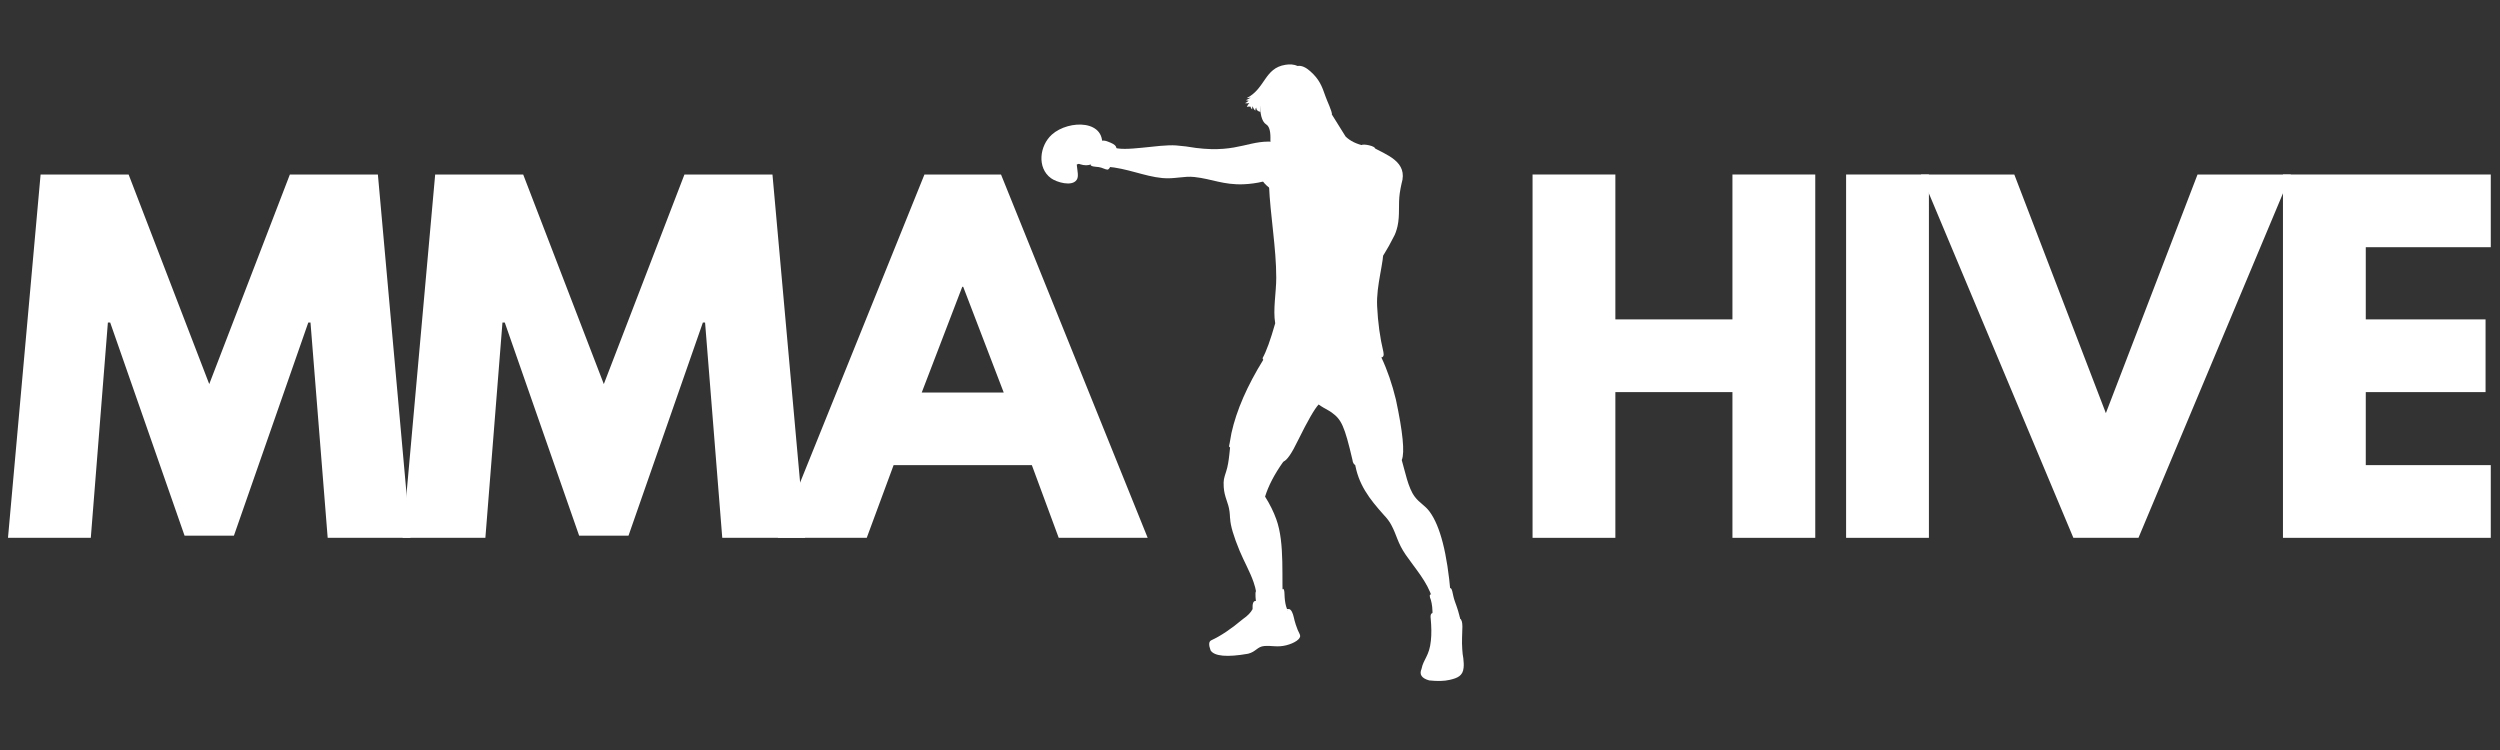 <?xml version="1.0" encoding="UTF-8"?><svg xmlns="http://www.w3.org/2000/svg" xmlns:xlink="http://www.w3.org/1999/xlink" contentScriptType="text/ecmascript" width="375" zoomAndPan="magnify" contentStyleType="text/css" viewBox="0 0 375 112.5" height="112.5" preserveAspectRatio="xMidYMid meet" version="1.0"><rect x="0" y="0" width="375" height="112.5" fill="#333333" stroke="none"/><defs><g><g id="glyph-0-0"/><g id="glyph-0-1"><path d="M 49.016 0 L 46.438 -32.297 L 46.109 -32.297 L 34.953 -0.328 L 27.547 -0.328 L 16.391 -32.297 L 16.047 -32.297 L 13.484 0 L 1.062 0 L 5.953 -54.5 L 19.156 -54.5 L 31.25 -23.062 L 43.344 -54.5 L 56.547 -54.5 L 61.438 0 Z M 49.016 0 "/></g><g id="glyph-0-2"><path d="M 31.641 -54.5 L 53.641 0 L 40.297 0 L 36.266 -10.906 L 15.531 -10.906 L 11.5 0 L -1.844 0 L 20.156 -54.5 Z M 32.047 -21.797 L 25.969 -37.656 L 25.828 -37.656 L 19.75 -21.797 Z M 32.047 -21.797 "/></g><g id="glyph-0-3"/><g id="glyph-0-4"><path d="M 16.391 -21.859 L 16.391 0 L 3.969 0 L 3.969 -54.5 L 16.391 -54.5 L 16.391 -32.766 L 33.953 -32.766 L 33.953 -54.5 L 46.375 -54.5 L 46.375 0 L 33.953 0 L 33.953 -21.859 Z M 16.391 -21.859 "/></g><g id="glyph-0-5"><path d="M 16.391 -54.5 L 16.391 0 L 3.969 0 L 3.969 -54.5 Z M 16.391 -54.5 "/></g><g id="glyph-0-6"><path d="M 21.016 0 L -1.844 -54.5 L 12.156 -54.5 L 25.891 -18.703 L 39.641 -54.5 L 53.641 -54.5 L 30.781 0 Z M 21.016 0 "/></g><g id="glyph-0-7"><path d="M 35.141 -54.5 L 35.141 -43.594 L 16.391 -43.594 L 16.391 -32.766 L 34.359 -32.766 L 34.359 -21.859 L 16.391 -21.859 L 16.391 -10.906 L 35.141 -10.906 L 35.141 0 L 3.969 0 L 3.969 -54.5 Z M 35.141 -54.5 "/></g></g><clipPath id="clip-0"><path d="M 203 68 L 218 68 L 218 90 L 203 90 Z M 203 68 " clip-rule="nonzero"/></clipPath><clipPath id="clip-1"><path d="M 210.254 68.977 C 206.438 68.578 204.07 68.664 203.199 69.242 C 203.691 72.645 205.41 74.824 207.598 77.27 C 208.043 77.738 208.422 78.227 208.691 78.738 C 209.562 80.359 209.586 81.363 210.879 83.25 C 212.309 85.32 214.07 87.23 214.828 89.68 C 216.684 89.254 217.598 89.055 217.598 89.055 C 217.086 83.031 216.035 78.914 214.449 76.758 C 213.734 75.781 212.934 75.469 212.219 74.512 C 211.215 73.203 210.746 70.645 210.254 68.977 Z M 210.254 68.977 " clip-rule="evenodd"/></clipPath><clipPath id="clip-2"><path d="M 183 65 L 194 65 L 194 91 L 183 91 Z M 183 65 " clip-rule="nonzero"/></clipPath><clipPath id="clip-3"><path d="M 192.488 69.266 C 194.363 66.531 191.793 65.328 184.719 65.664 C 184.406 67.332 184.43 69.199 183.914 70.754 C 183.602 71.734 183.492 71.977 183.559 73.066 C 183.648 74.578 184.273 75.402 184.43 76.738 C 184.449 76.98 184.496 77.27 184.496 77.559 C 184.496 77.625 184.496 77.715 184.52 77.781 C 184.562 78.848 185.055 80.473 185.945 82.629 C 186.594 84.188 187.508 85.785 188.043 87.344 C 188.402 88.387 188.559 89.32 188.512 90.188 C 191.148 90.68 192.465 90.902 192.465 90.902 C 192.176 86.832 192.777 81.539 191.438 77.871 C 191.035 76.758 190.477 75.625 189.762 74.492 C 190.254 72.891 191.148 71.156 192.488 69.266 Z M 192.488 69.266 " clip-rule="evenodd"/></clipPath><clipPath id="clip-4"><path d="M 184 53 L 201 53 L 201 70 L 184 70 Z M 184 53 " clip-rule="nonzero"/></clipPath><clipPath id="clip-5"><path d="M 200.121 53.367 C 196.371 52.789 192.844 52.969 189.52 53.922 C 187.086 57.859 185.477 61.527 184.719 64.953 C 184.496 66.266 184.363 66.91 184.363 66.91 C 184.184 67.555 189.719 68.152 191.48 68.711 C 192.086 68.91 192.418 69.086 192.488 69.242 C 193.023 69.086 193.758 68.02 194.719 66.02 C 196.148 63.129 197.176 61.328 197.82 60.637 C 200.523 56.969 201.305 54.547 200.121 53.367 Z M 200.121 53.367 " clip-rule="evenodd"/></clipPath><clipPath id="clip-6"><path d="M 194 52 L 211 52 L 211 70 L 194 70 Z M 194 52 " clip-rule="nonzero"/></clipPath><clipPath id="clip-7"><path d="M 205.922 52.723 C 198.043 53.855 194.094 54.414 194.094 54.414 C 194.586 56.859 195.523 58.703 196.906 59.949 C 198.223 61.148 199.07 61.371 199.762 61.883 C 201.215 62.93 201.684 63.906 202.867 68.977 C 202.887 69.223 202.957 69.398 203.043 69.531 C 203.133 69.688 203.27 69.754 203.426 69.777 C 206.637 69.844 208.914 69.578 210.277 68.977 C 210.723 67.863 210.434 64.84 209.383 59.926 C 208.824 57.637 208.109 55.523 207.195 53.59 C 207.688 53.102 207.262 52.812 205.922 52.723 Z M 205.922 52.723 " clip-rule="evenodd"/></clipPath><clipPath id="clip-8"><path d="M 156 18 L 166 18 L 166 28 L 156 28 Z M 156 18 " clip-rule="nonzero"/></clipPath><clipPath id="clip-9"><path d="M 164.562 23.816 C 165.008 22.84 165.234 22.348 165.234 22.348 C 166.172 17.926 160.324 17.902 157.777 20.191 C 155.926 21.859 155.523 25.172 157.645 26.73 C 158.469 27.328 160.793 28.043 161.504 26.973 C 161.84 26.461 161.617 25.773 161.484 24.438 C 162.91 25.062 163.938 24.863 164.562 23.816 Z M 164.562 23.816 " clip-rule="evenodd"/></clipPath><clipPath id="clip-10"><path d="M 189 27 L 208 27 L 208 55 L 189 55 Z M 189 27 " clip-rule="nonzero"/></clipPath><clipPath id="clip-11"><path d="M 190.344 27.707 C 194.785 27.707 200.523 30.82 207.531 37.023 C 207.621 39.426 206.414 42.695 206.57 45.941 C 206.684 48.363 206.996 50.656 207.508 52.789 C 207.621 53.324 207.508 53.59 207.152 53.633 C 207.82 52.391 199.004 54.48 198.246 54.547 C 196.863 54.703 195.434 54.77 193.938 54.723 C 190.789 54.59 189.273 54.234 189.406 53.68 C 189.941 52.723 190.566 51.012 191.281 48.496 C 190.926 46.453 191.438 43.871 191.438 41.672 C 191.438 37.137 190.543 32.375 190.344 27.707 Z M 190.344 27.707 " clip-rule="evenodd"/></clipPath><clipPath id="clip-12"><path d="M 195 21 L 211 21 L 211 42 L 195 42 Z M 195 21 " clip-rule="nonzero"/></clipPath><clipPath id="clip-13"><path d="M 198.066 28.797 C 195.945 28.996 195.145 30.02 195.699 31.887 C 197.754 34.066 198.445 36.445 201.324 39.094 C 202.598 40.27 203.582 40.914 204.227 41.047 C 205.59 41.094 207.172 39.27 209.027 35.578 C 209.293 35.133 209.473 34.578 209.629 33.934 C 210.008 32.223 209.719 30.664 209.965 28.977 C 210.031 28.508 210.121 28.043 210.23 27.551 C 211.258 24.215 207.953 23.238 205.699 21.973 C 203.312 23.016 202.375 25.305 202.887 28.84 C 199.676 28.82 198.066 28.797 198.066 28.797 Z M 198.066 28.797 " clip-rule="evenodd"/></clipPath><clipPath id="clip-14"><path d="M 165 21 L 193 21 L 193 28 L 165 28 Z M 165 21 " clip-rule="nonzero"/></clipPath><clipPath id="clip-15"><path d="M 166.906 22.059 C 166.305 24.016 165.992 24.996 165.992 24.996 C 169.117 25.238 171.594 26.441 174.34 26.707 C 176.125 26.887 177.598 26.375 179.16 26.551 C 181.797 26.84 183.492 27.754 186.527 27.641 C 187.531 27.598 188.512 27.465 189.43 27.242 C 191.949 25.773 192.73 23.816 191.727 21.348 C 187.531 20.727 185.969 23.016 179.406 22.191 C 178.359 22.016 177.375 21.883 176.438 21.816 C 173.758 21.613 168.582 22.859 166.906 22.059 Z M 166.906 22.059 " clip-rule="evenodd"/></clipPath><clipPath id="clip-16"><path d="M 189 12 L 205 12 L 205 29 L 189 29 Z M 189 12 " clip-rule="nonzero"/></clipPath><clipPath id="clip-17"><path d="M 197.352 13.277 C 194.383 11.207 191.594 11.832 189.004 15.121 C 188.961 17.035 189.25 18.215 189.918 18.656 C 190.344 18.902 190.566 19.547 190.566 20.637 C 190.543 20.949 190.566 21.172 190.59 21.324 C 190.68 21.637 191.035 21.547 191.305 21.57 C 191.461 21.992 191.594 22.305 191.707 22.504 C 195.055 27.508 198.18 29.352 201.125 28.043 C 203.469 23.906 204.652 21.859 204.652 21.859 C 203.469 21.613 202.531 21.148 201.84 20.48 C 198.848 15.68 197.352 13.277 197.352 13.277 Z M 197.352 13.277 " clip-rule="evenodd"/></clipPath><clipPath id="clip-18"><path d="M 186 9.609 L 200 9.609 L 200 18 L 186 18 Z M 186 9.609 " clip-rule="nonzero"/></clipPath><clipPath id="clip-19"><path d="M 191.012 14.234 C 191.617 14.121 191.527 14.879 192.242 15.391 C 192.977 15.922 193.738 15.855 194.652 17.277 C 194.832 17.125 194.988 16.879 195.055 16.59 C 194.52 15.324 194.785 14.5 195.367 14.211 C 196.66 13.566 197.418 15.012 198.113 15.988 C 198.535 16.566 199.051 17.012 199.785 17.168 C 199.832 16.723 199.051 15.121 198.848 14.523 C 198.289 12.898 197.887 11.875 196.527 10.676 C 195.902 10.121 195.23 9.785 194.652 9.898 C 194.117 9.652 193.469 9.609 192.82 9.719 C 189.652 10.207 189.809 13.301 186.996 14.723 C 187.152 14.723 187.375 14.676 187.621 14.633 C 187.262 14.855 187.02 14.965 186.883 15.035 C 187.039 15.078 187.195 15.102 187.309 15.102 C 187.105 15.277 186.93 15.41 186.75 15.477 C 186.996 15.523 187.195 15.5 187.398 15.457 C 187.242 15.613 187.129 15.812 187.02 16.035 C 187.195 15.988 187.375 15.969 187.574 15.988 C 187.621 16.191 187.711 16.324 187.82 16.41 C 187.82 16.234 187.844 16.055 187.887 15.922 C 188 16.258 188.133 16.48 188.312 16.59 C 188.289 16.367 188.336 16.234 188.445 16.145 C 188.426 16.48 188.648 16.699 189.07 16.789 C 189.027 16.434 189.004 16.145 189.004 15.879 C 189.184 15.922 189.43 15.922 189.762 15.902 C 189.52 15.832 189.363 15.723 189.273 15.543 C 189.406 15.59 189.586 15.59 189.852 15.543 C 189.43 14.965 190.477 14.32 191.012 14.234 Z M 191.012 14.234 " clip-rule="evenodd"/></clipPath><clipPath id="clip-20"><path d="M 197 21 L 207 21 L 207 33 L 197 33 Z M 197 21 " clip-rule="nonzero"/></clipPath><clipPath id="clip-21"><path d="M 197.645 27.84 C 198.535 28.91 198.98 29.441 198.98 29.441 C 200.656 30.91 201.949 31.844 202.887 32.242 C 202.887 31.398 203.156 30.242 203.691 28.773 C 202.754 26.461 203.961 23.305 206.258 22.281 C 206.281 21.902 204.539 21.547 204.25 21.75 C 204.051 21.883 203.824 22.125 203.559 22.48 C 201.84 24.93 201.148 27.176 197.645 27.84 Z M 197.645 27.84 " clip-rule="evenodd"/></clipPath><clipPath id="clip-22"><path d="M 195 20 L 200 20 L 200 27 L 195 27 Z M 195 20 " clip-rule="nonzero"/></clipPath><clipPath id="clip-23"><path d="M 195.164 21.324 C 195.836 22.859 196.637 24.594 197.555 26.484 C 199.473 26.328 199.652 22.262 198.156 21.059 C 197.375 20.438 195.457 19.969 195.164 21.324 Z M 195.164 21.324 " clip-rule="evenodd"/></clipPath><clipPath id="clip-24"><path d="M 188 25 L 194 25 L 194 30 L 188 30 Z M 188 25 " clip-rule="nonzero"/></clipPath><clipPath id="clip-25"><path d="M 188.98 25.238 C 191.883 25.285 193.535 26.617 193.961 29.266 C 191.727 29.598 188.336 27.328 188.98 25.238 Z M 188.98 25.238 " clip-rule="evenodd"/></clipPath><clipPath id="clip-26"><path d="M 189 21 L 198 21 L 198 29 L 189 29 Z M 189 21 " clip-rule="nonzero"/></clipPath><clipPath id="clip-27"><path d="M 193.824 28.707 C 195.68 28.109 196.906 27.375 197.555 26.484 C 197.867 24.594 197.711 23.172 197.086 22.191 C 196.684 21.57 196.238 21.324 195.723 21.238 C 194.785 21.059 193.469 21.191 192.598 21.57 C 191.996 21.836 191.348 22.238 190.699 22.77 C 189.719 23.594 188.648 24.551 189.117 25.949 C 189.539 27.242 190.699 26.707 191.281 27.195 C 191.438 27.328 191.617 27.551 191.816 27.82 C 192.262 28.621 192.934 28.91 193.824 28.707 Z M 193.824 28.707 " clip-rule="evenodd"/></clipPath><clipPath id="clip-28"><path d="M 193 26 L 200 26 L 200 32 L 193 32 Z M 193 26 " clip-rule="nonzero"/></clipPath><clipPath id="clip-29"><path d="M 198.426 27.617 C 198.043 26.906 197.754 26.527 197.531 26.484 C 196.082 26.508 194.762 27.262 193.602 28.754 C 193.469 29.375 194.586 31.422 195.188 31.797 C 195.367 31.91 195.543 31.867 195.699 31.867 C 195.789 30.953 197.844 29.531 198.98 29.441 C 199.316 28.996 198.668 28.086 198.426 27.617 Z M 198.426 27.617 " clip-rule="evenodd"/></clipPath><clipPath id="clip-30"><path d="M 157 20 L 164 20 L 164 25 L 157 25 Z M 157 20 " clip-rule="nonzero"/></clipPath><clipPath id="clip-31"><path d="M 162.465 20.793 C 161.551 20.457 157.422 23.195 157.645 24.262 C 157.734 24.684 158.09 24.93 158.672 24.973 C 160.055 25.082 162.086 24.84 162.977 23.793 C 163.715 22.949 163.492 21.148 162.465 20.793 Z M 162.465 20.793 " clip-rule="evenodd"/></clipPath><clipPath id="clip-32"><path d="M 163 21 L 168 21 L 168 26 L 163 26 Z M 163 21 " clip-rule="nonzero"/></clipPath><clipPath id="clip-33"><path d="M 166.102 25.441 C 166.57 25.441 166.75 24.262 166.953 23.793 C 167.266 23.172 167.422 22.684 167.465 22.348 C 167.508 21.727 166.797 21.504 166.281 21.281 C 165.879 21.105 165.547 21.059 165.301 21.105 C 165.301 21.902 164.496 23.707 163.961 24.328 C 163.738 24.574 163.559 24.707 163.559 24.707 C 163.672 24.996 164.227 24.996 164.809 25.062 C 165.32 25.129 165.812 25.441 166.102 25.441 Z M 166.102 25.441 " clip-rule="evenodd"/></clipPath><clipPath id="clip-34"><path d="M 188 88 L 194 88 L 194 95 L 188 95 Z M 188 88 " clip-rule="nonzero"/></clipPath><clipPath id="clip-35"><path d="M 188.402 90.344 C 189.004 95.281 190.68 95.816 193.426 91.922 C 192.777 91.301 192.688 89.766 192.664 88.898 C 192.645 88.543 192.574 88.367 192.465 88.32 C 192.086 88.699 190.77 88.812 188.492 88.633 C 188.289 88.59 188.27 89.168 188.402 90.344 Z M 188.402 90.344 " clip-rule="evenodd"/></clipPath><clipPath id="clip-36"><path d="M 181 90 L 196 90 L 196 99 L 181 99 Z M 181 90 " clip-rule="nonzero"/></clipPath><clipPath id="clip-37"><path d="M 195.008 95.305 C 195.164 95.816 194.184 96.48 192.934 96.793 C 191.594 97.125 190.855 96.816 189.652 96.902 C 188.582 96.992 188.426 97.75 187.219 98.059 C 184.051 98.617 182.176 98.438 181.594 97.57 C 181.281 96.727 181.305 96.215 181.707 96.035 C 183.113 95.391 184.695 94.324 186.438 92.859 C 187.152 92.367 187.621 91.879 187.887 91.367 C 187.844 90.523 188 90.121 188.355 90.145 C 189.562 90.211 190.098 90.68 189.941 91.547 C 190.812 91.77 191.324 92.191 191.414 92.836 C 192.242 92.859 192.82 92.434 193.133 91.59 C 193.043 91.434 193.023 91.344 193.023 91.344 C 193.336 91.367 193.445 91.324 193.602 91.5 C 193.914 91.836 194.027 92.414 194.184 93.078 C 194.25 93.367 194.449 93.969 194.652 94.48 C 194.832 94.879 195.031 95.238 195.008 95.305 Z M 195.008 95.305 " clip-rule="evenodd"/></clipPath><clipPath id="clip-38"><path d="M 214 88 L 219.66 88 L 219.66 94 L 214 94 Z M 214 88 " clip-rule="nonzero"/></clipPath><clipPath id="clip-39"><path d="M 214.875 92.391 C 216.102 93.191 217.508 93.434 219.07 93.102 C 218.871 91.992 218.602 91.234 218.223 90.188 C 218.023 89.633 217.977 89.254 217.844 88.699 C 217.754 88.367 217.664 88.211 217.531 88.211 C 217.172 89.102 216.215 89.41 214.652 89.145 C 214.406 89.168 214.406 89.457 214.629 89.988 C 214.809 90.59 214.898 91.391 214.875 92.391 Z M 214.875 92.391 " clip-rule="evenodd"/></clipPath><clipPath id="clip-40"><path d="M 213 91 L 219.66 91 L 219.66 102.195 L 213 102.195 Z M 213 91 " clip-rule="nonzero"/></clipPath><clipPath id="clip-41"><path d="M 214.605 92.77 C 214.719 94.035 214.742 95.148 214.629 96.125 C 214.406 98.395 213.535 98.816 213.223 100.352 C 212.867 101.172 213.246 101.75 214.383 102.062 C 215.59 102.195 216.637 102.176 217.484 101.973 C 218.625 101.707 219.43 101.375 219.539 100.172 C 219.586 99.773 219.562 99.285 219.496 98.727 C 219.43 98.348 219.359 97.906 219.34 97.395 C 219.25 96.191 219.34 95.168 219.359 94.012 C 219.359 93.348 219.25 92.945 219.004 92.789 C 218.938 92.59 218.871 92.48 218.758 92.414 C 218.734 92.414 216.906 92.348 216.594 92.301 C 216.078 92.211 214.898 91.68 214.672 92.102 C 214.586 92.234 214.562 92.457 214.605 92.77 Z M 214.605 92.77 " clip-rule="evenodd"/></clipPath></defs><g clip-path="url(#clip-0)"><g clip-path="url(#clip-1)"><path fill="rgb(100%, 100%, 100%)" d="M 203.199 89.68 L 203.199 68.578 L 217.598 68.578 L 217.598 89.68 Z M 203.199 89.68 " fill-opacity="1" fill-rule="nonzero"/></g></g><g clip-path="url(#clip-2)"><g clip-path="url(#clip-3)"><path fill="rgb(100%, 100%, 100%)" d="M 183.492 90.902 L 183.492 65.328 L 194.363 65.328 L 194.363 90.902 Z M 183.492 90.902 " fill-opacity="1" fill-rule="nonzero"/></g></g><g clip-path="url(#clip-4)"><g clip-path="url(#clip-5)"><path fill="rgb(100%, 100%, 100%)" d="M 184.184 69.242 L 184.184 52.789 L 201.305 52.789 L 201.305 69.242 Z M 184.184 69.242 " fill-opacity="1" fill-rule="nonzero"/></g></g><g clip-path="url(#clip-6)"><g clip-path="url(#clip-7)"><path fill="rgb(100%, 100%, 100%)" d="M 194.094 69.844 L 194.094 52.723 L 210.723 52.723 L 210.723 69.844 Z M 194.094 69.844 " fill-opacity="1" fill-rule="nonzero"/></g></g><g clip-path="url(#clip-8)"><g clip-path="url(#clip-9)"><path fill="rgb(100%, 100%, 100%)" d="M 155.523 28.043 L 155.523 17.902 L 166.172 17.902 L 166.172 28.043 Z M 155.523 28.043 " fill-opacity="1" fill-rule="nonzero"/></g></g><g clip-path="url(#clip-10)"><g clip-path="url(#clip-11)"><path fill="rgb(100%, 100%, 100%)" d="M 189.273 54.77 L 189.273 27.707 L 207.82 27.707 L 207.82 54.77 Z M 189.273 54.77 " fill-opacity="1" fill-rule="nonzero"/></g></g><g clip-path="url(#clip-12)"><g clip-path="url(#clip-13)"><path fill="rgb(100%, 100%, 100%)" d="M 195.145 41.094 L 195.145 21.973 L 211.258 21.973 L 211.258 41.094 Z M 195.145 41.094 " fill-opacity="1" fill-rule="nonzero"/></g></g><g clip-path="url(#clip-14)"><g clip-path="url(#clip-15)"><path fill="rgb(100%, 100%, 100%)" d="M 165.992 27.754 L 165.992 20.727 L 192.73 20.727 L 192.73 27.754 Z M 165.992 27.754 " fill-opacity="1" fill-rule="nonzero"/></g></g><g clip-path="url(#clip-16)"><g clip-path="url(#clip-17)"><path fill="rgb(100%, 100%, 100%)" d="M 188.961 29.352 L 188.961 11.207 L 204.652 11.207 L 204.652 29.352 Z M 188.961 29.352 " fill-opacity="1" fill-rule="nonzero"/></g></g><g clip-path="url(#clip-18)"><g clip-path="url(#clip-19)"><path fill="rgb(100%, 100%, 100%)" d="M 186.75 17.277 L 186.75 9.609 L 199.832 9.609 L 199.832 17.277 Z M 186.75 17.277 " fill-opacity="1" fill-rule="nonzero"/></g></g><g clip-path="url(#clip-20)"><g clip-path="url(#clip-21)"><path fill="rgb(100%, 100%, 100%)" d="M 197.645 32.242 L 197.645 21.547 L 206.281 21.547 L 206.281 32.242 Z M 197.645 32.242 " fill-opacity="1" fill-rule="nonzero"/></g></g><g clip-path="url(#clip-22)"><g clip-path="url(#clip-23)"><path fill="rgb(100%, 100%, 100%)" d="M 195.164 26.484 L 195.164 19.969 L 199.652 19.969 L 199.652 26.484 Z M 195.164 26.484 " fill-opacity="1" fill-rule="nonzero"/></g></g><g clip-path="url(#clip-24)"><g clip-path="url(#clip-25)"><path fill="rgb(100%, 100%, 100%)" d="M 188.336 29.598 L 188.336 25.238 L 193.961 25.238 L 193.961 29.598 Z M 188.336 29.598 " fill-opacity="1" fill-rule="nonzero"/></g></g><g clip-path="url(#clip-26)"><g clip-path="url(#clip-27)"><path fill="rgb(100%, 100%, 100%)" d="M 188.648 28.91 L 188.648 21.059 L 197.867 21.059 L 197.867 28.91 Z M 188.648 28.91 " fill-opacity="1" fill-rule="nonzero"/></g></g><g clip-path="url(#clip-28)"><g clip-path="url(#clip-29)"><path fill="rgb(100%, 100%, 100%)" d="M 193.469 31.91 L 193.469 26.484 L 199.316 26.484 L 199.316 31.91 Z M 193.469 31.91 " fill-opacity="1" fill-rule="nonzero"/></g></g><g clip-path="url(#clip-30)"><g clip-path="url(#clip-31)"><path fill="rgb(100%, 100%, 100%)" d="M 157.422 25.082 L 157.422 20.457 L 163.715 20.457 L 163.715 25.082 Z M 157.422 25.082 " fill-opacity="1" fill-rule="nonzero"/></g></g><g clip-path="url(#clip-32)"><g clip-path="url(#clip-33)"><path fill="rgb(100%, 100%, 100%)" d="M 163.559 25.441 L 163.559 21.059 L 167.508 21.059 L 167.508 25.441 Z M 163.559 25.441 " fill-opacity="1" fill-rule="nonzero"/></g></g><g clip-path="url(#clip-34)"><g clip-path="url(#clip-35)"><path fill="rgb(100%, 100%, 100%)" d="M 188.27 95.816 L 188.27 88.32 L 193.426 88.32 L 193.426 95.816 Z M 188.27 95.816 " fill-opacity="1" fill-rule="nonzero"/></g></g><g clip-path="url(#clip-36)"><g clip-path="url(#clip-37)"><path fill="rgb(100%, 100%, 100%)" d="M 181.281 98.617 L 181.281 90.121 L 195.164 90.121 L 195.164 98.617 Z M 181.281 98.617 " fill-opacity="1" fill-rule="nonzero"/></g></g><g clip-path="url(#clip-38)"><g clip-path="url(#clip-39)"><path fill="rgb(100%, 100%, 100%)" d="M 214.406 93.434 L 214.406 88.211 L 219.07 88.211 L 219.07 93.434 Z M 214.406 93.434 " fill-opacity="1" fill-rule="nonzero"/></g></g><g clip-path="url(#clip-40)"><g clip-path="url(#clip-41)"><path fill="rgb(100%, 100%, 100%)" d="M 212.867 102.195 L 212.867 91.68 L 219.586 91.68 L 219.586 102.195 Z M 212.867 102.195 " fill-opacity="1" fill-rule="nonzero"/></g></g><g fill="rgb(100%, 100%, 100%)" fill-opacity="1"><use x="0.136" y="80.675" xmlns:xlink="http://www.w3.org/1999/xlink" xlink:href="#glyph-0-1" xlink:type="simple" xlink:actuate="onLoad" xlink:show="embed"/></g><g fill="rgb(100%, 100%, 100%)" fill-opacity="1"><use x="59.323" y="80.675" xmlns:xlink="http://www.w3.org/1999/xlink" xlink:href="#glyph-0-1" xlink:type="simple" xlink:actuate="onLoad" xlink:show="embed"/></g><g fill="rgb(100%, 100%, 100%)" fill-opacity="1"><use x="118.511" y="80.675" xmlns:xlink="http://www.w3.org/1999/xlink" xlink:href="#glyph-0-2" xlink:type="simple" xlink:actuate="onLoad" xlink:show="embed"/></g><g fill="rgb(100%, 100%, 100%)" fill-opacity="1"><use x="166.996" y="80.675" xmlns:xlink="http://www.w3.org/1999/xlink" xlink:href="#glyph-0-3" xlink:type="simple" xlink:actuate="onLoad" xlink:show="embed"/></g><g fill="rgb(100%, 100%, 100%)" fill-opacity="1"><use x="181.726" y="80.675" xmlns:xlink="http://www.w3.org/1999/xlink" xlink:href="#glyph-0-3" xlink:type="simple" xlink:actuate="onLoad" xlink:show="embed"/></g><g fill="rgb(100%, 100%, 100%)" fill-opacity="1"><use x="196.457" y="80.675" xmlns:xlink="http://www.w3.org/1999/xlink" xlink:href="#glyph-0-3" xlink:type="simple" xlink:actuate="onLoad" xlink:show="embed"/></g><g fill="rgb(100%, 100%, 100%)" fill-opacity="1"><use x="211.187" y="80.675" xmlns:xlink="http://www.w3.org/1999/xlink" xlink:href="#glyph-0-3" xlink:type="simple" xlink:actuate="onLoad" xlink:show="embed"/></g><g fill="rgb(100%, 100%, 100%)" fill-opacity="1"><use x="225.914" y="80.675" xmlns:xlink="http://www.w3.org/1999/xlink" xlink:href="#glyph-0-4" xlink:type="simple" xlink:actuate="onLoad" xlink:show="embed"/></g><g fill="rgb(100%, 100%, 100%)" fill-opacity="1"><use x="272.946" y="80.675" xmlns:xlink="http://www.w3.org/1999/xlink" xlink:href="#glyph-0-5" xlink:type="simple" xlink:actuate="onLoad" xlink:show="embed"/></g><g fill="rgb(100%, 100%, 100%)" fill-opacity="1"><use x="289.989" y="80.675" xmlns:xlink="http://www.w3.org/1999/xlink" xlink:href="#glyph-0-6" xlink:type="simple" xlink:actuate="onLoad" xlink:show="embed"/></g><g fill="rgb(100%, 100%, 100%)" fill-opacity="1"><use x="338.475" y="80.675" xmlns:xlink="http://www.w3.org/1999/xlink" xlink:href="#glyph-0-7" xlink:type="simple" xlink:actuate="onLoad" xlink:show="embed"/></g></svg>